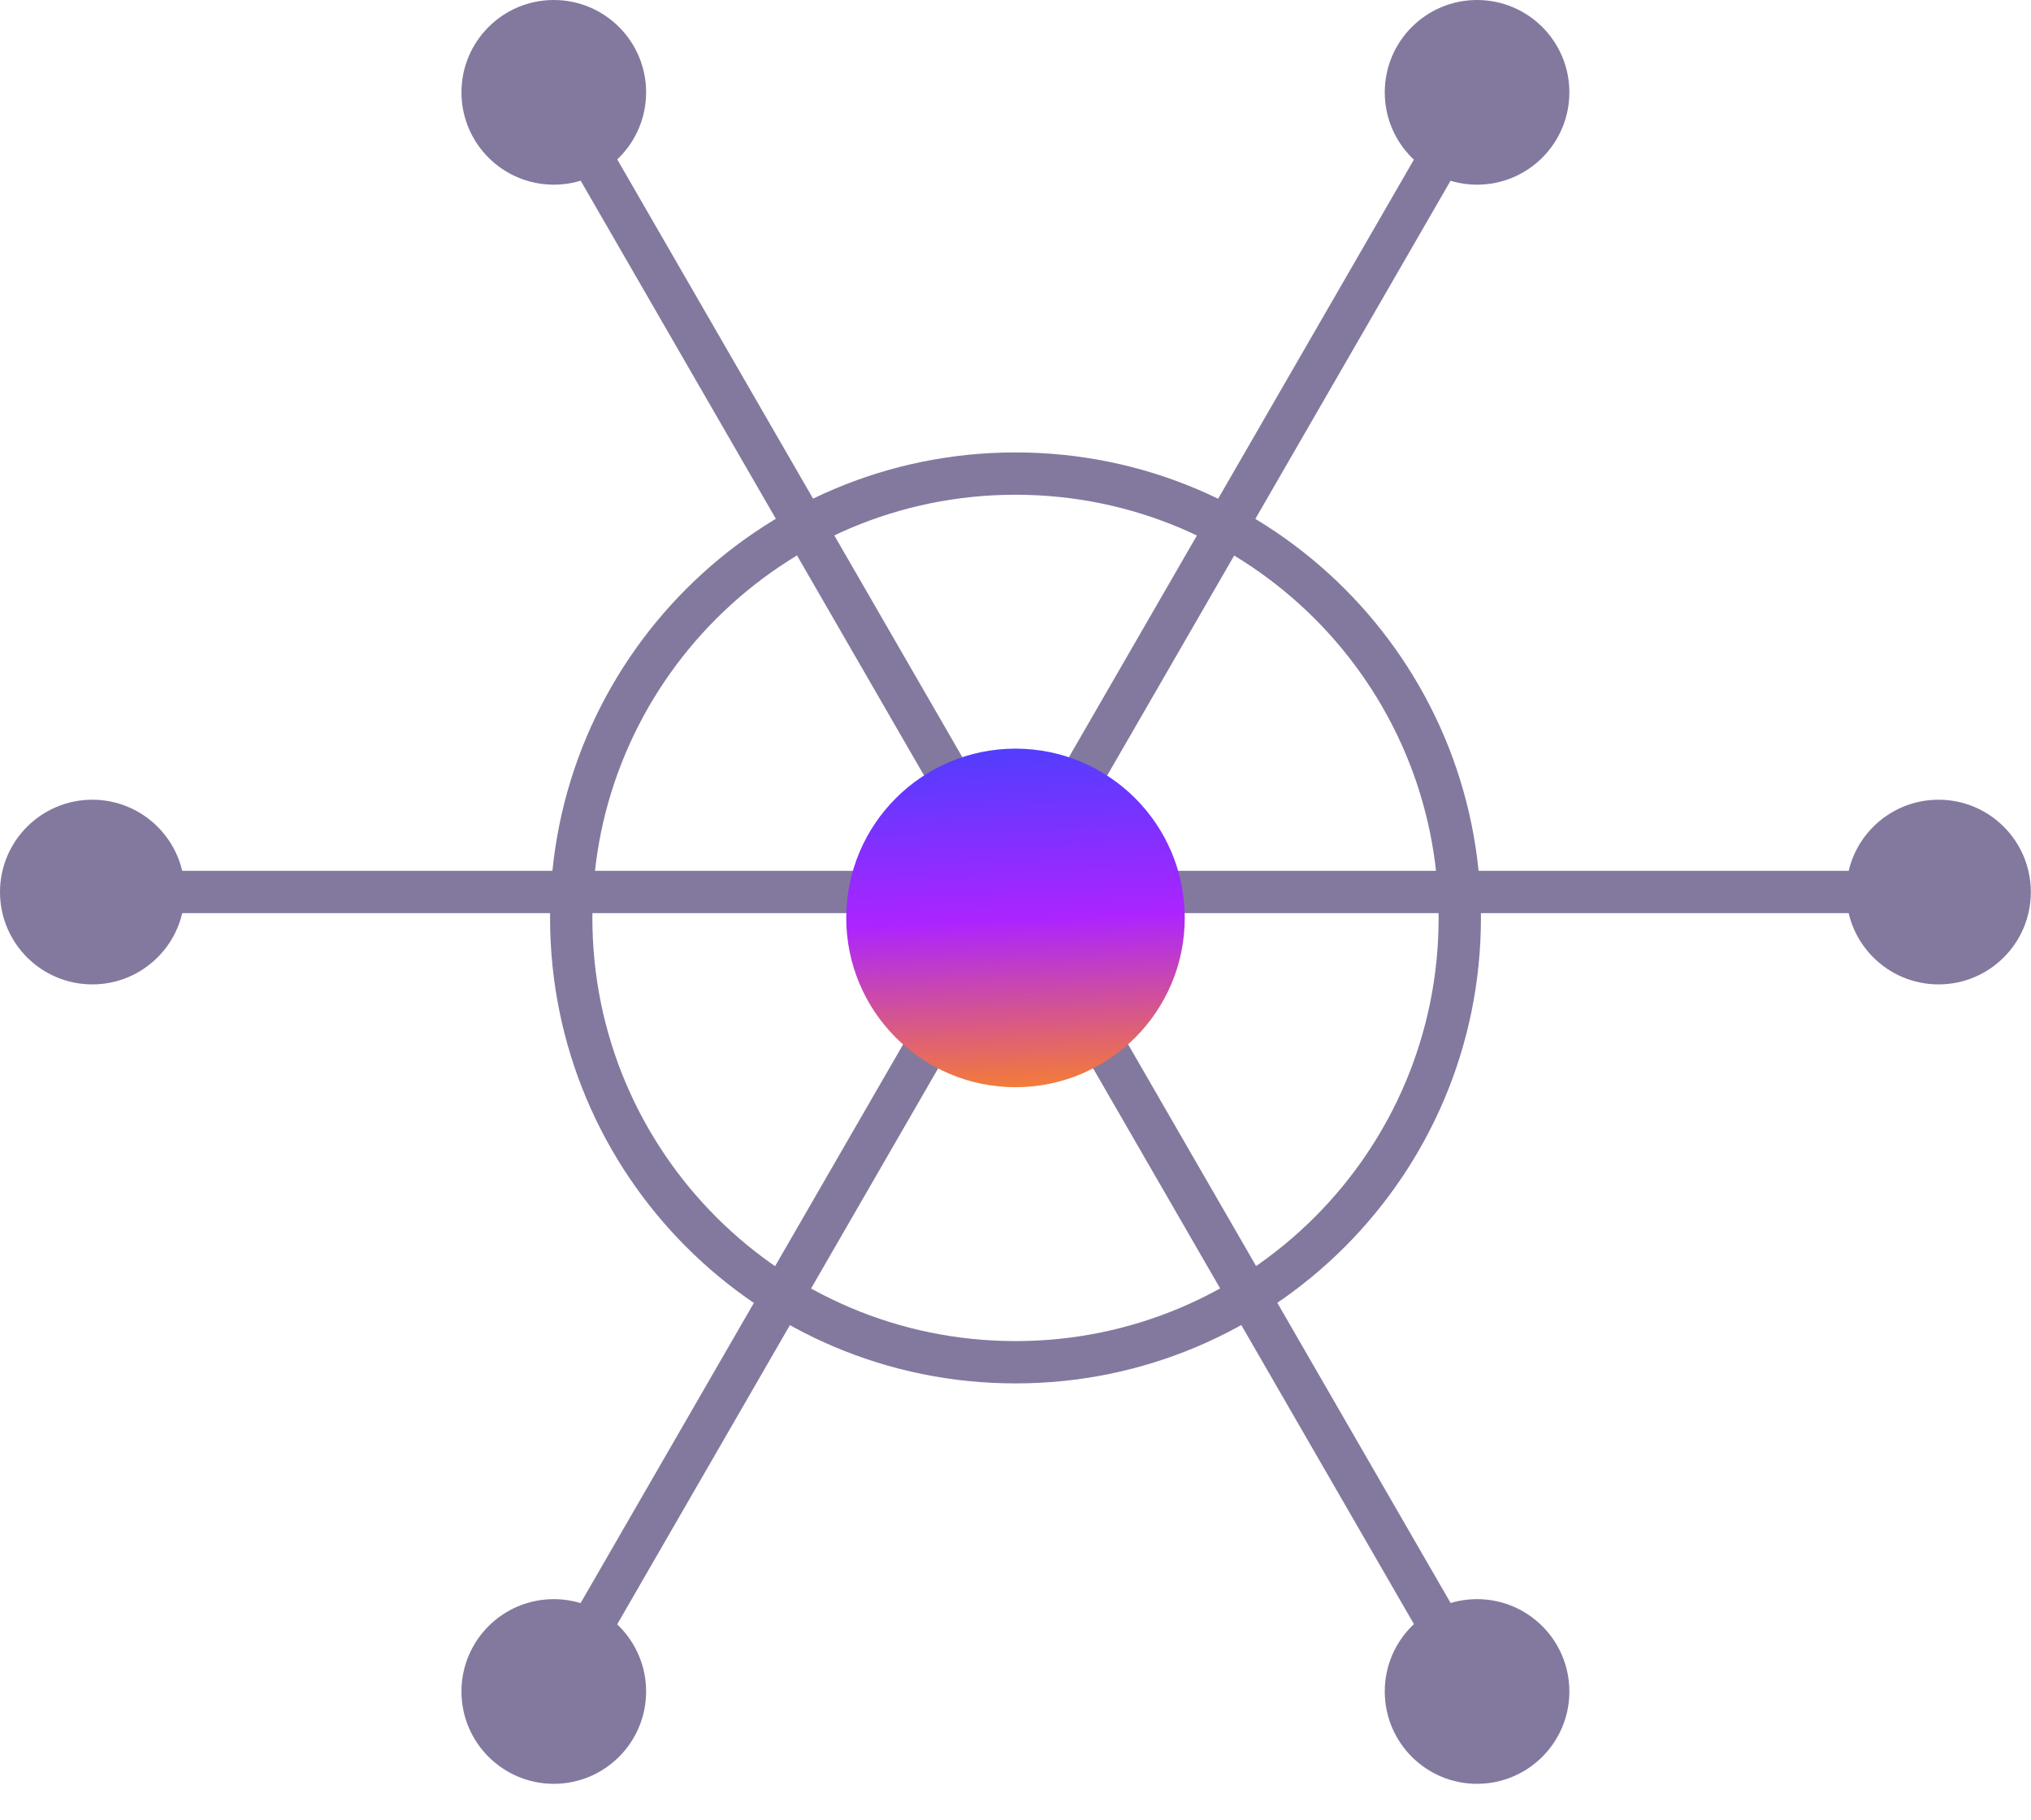 <svg width="48" height="43" viewBox="0 0 48 43" fill="none" xmlns="http://www.w3.org/2000/svg">
<path d="M2.18 21.078H45.816" stroke="#83799E"/>
<path d="M13.094 39.969L34.912 2.18" stroke="#83799E"/>
<path d="M34.912 39.969L13.094 2.18" stroke="#83799E"/>
<path d="M24 25.691C26.209 25.691 28 23.901 28 21.691C28 19.482 26.209 17.691 24 17.691C21.791 17.691 20 19.482 20 21.691C20 23.901 21.791 25.691 24 25.691Z" fill="url(#paint0_linear_2041_9580)"/>
<path d="M45.815 23.262C47.02 23.262 47.996 22.285 47.996 21.08C47.996 19.875 47.02 18.898 45.815 18.898C44.61 18.898 43.633 19.875 43.633 21.08C43.633 22.285 44.61 23.262 45.815 23.262Z" fill="#83799E"/>
<path d="M2.182 23.262C3.387 23.262 4.364 22.285 4.364 21.08C4.364 19.875 3.387 18.898 2.182 18.898C0.977 18.898 0 19.875 0 21.08C0 22.285 0.977 23.262 2.182 23.262Z" fill="#83799E"/>
<path d="M34.908 4.364C36.113 4.364 37.09 3.387 37.09 2.182C37.09 0.977 36.113 0 34.908 0C33.703 0 32.727 0.977 32.727 2.182C32.727 3.387 33.703 4.364 34.908 4.364Z" fill="#83799E"/>
<path d="M13.088 42.153C14.293 42.153 15.27 41.176 15.27 39.971C15.27 38.766 14.293 37.789 13.088 37.789C11.883 37.789 10.906 38.766 10.906 39.971C10.906 41.176 11.883 42.153 13.088 42.153Z" fill="#83799E"/>
<path d="M13.088 4.364C14.293 4.364 15.27 3.387 15.27 2.182C15.27 0.977 14.293 0 13.088 0C11.883 0 10.906 0.977 10.906 2.182C10.906 3.387 11.883 4.364 13.088 4.364Z" fill="#83799E"/>
<path d="M34.908 42.153C36.113 42.153 37.09 41.176 37.09 39.971C37.09 38.766 36.113 37.789 34.908 37.789C33.703 37.789 32.727 38.766 32.727 39.971C32.727 41.176 33.703 42.153 34.908 42.153Z" fill="#83799E"/>
<path d="M24 32.191C29.799 32.191 34.5 27.49 34.5 21.691C34.5 15.892 29.799 11.191 24 11.191C18.201 11.191 13.5 15.892 13.5 21.691C13.5 27.49 18.201 32.191 24 32.191Z" stroke="#83799E"/>
<defs>
<linearGradient id="paint0_linear_2041_9580" x1="17.52" y1="3.931" x2="18.48" y2="26.491" gradientUnits="userSpaceOnUse">
<stop stop-color="#FFD600"/>
<stop offset="0.2" stop-color="#F79FFF"/>
<stop offset="0.37" stop-color="#7E72FE"/>
<stop offset="0.51" stop-color="#1B4DFE"/>
<stop offset="0.8" stop-color="#AC24FF"/>
<stop offset="1" stop-color="#FE881B"/>
</linearGradient>
</defs>
</svg>
